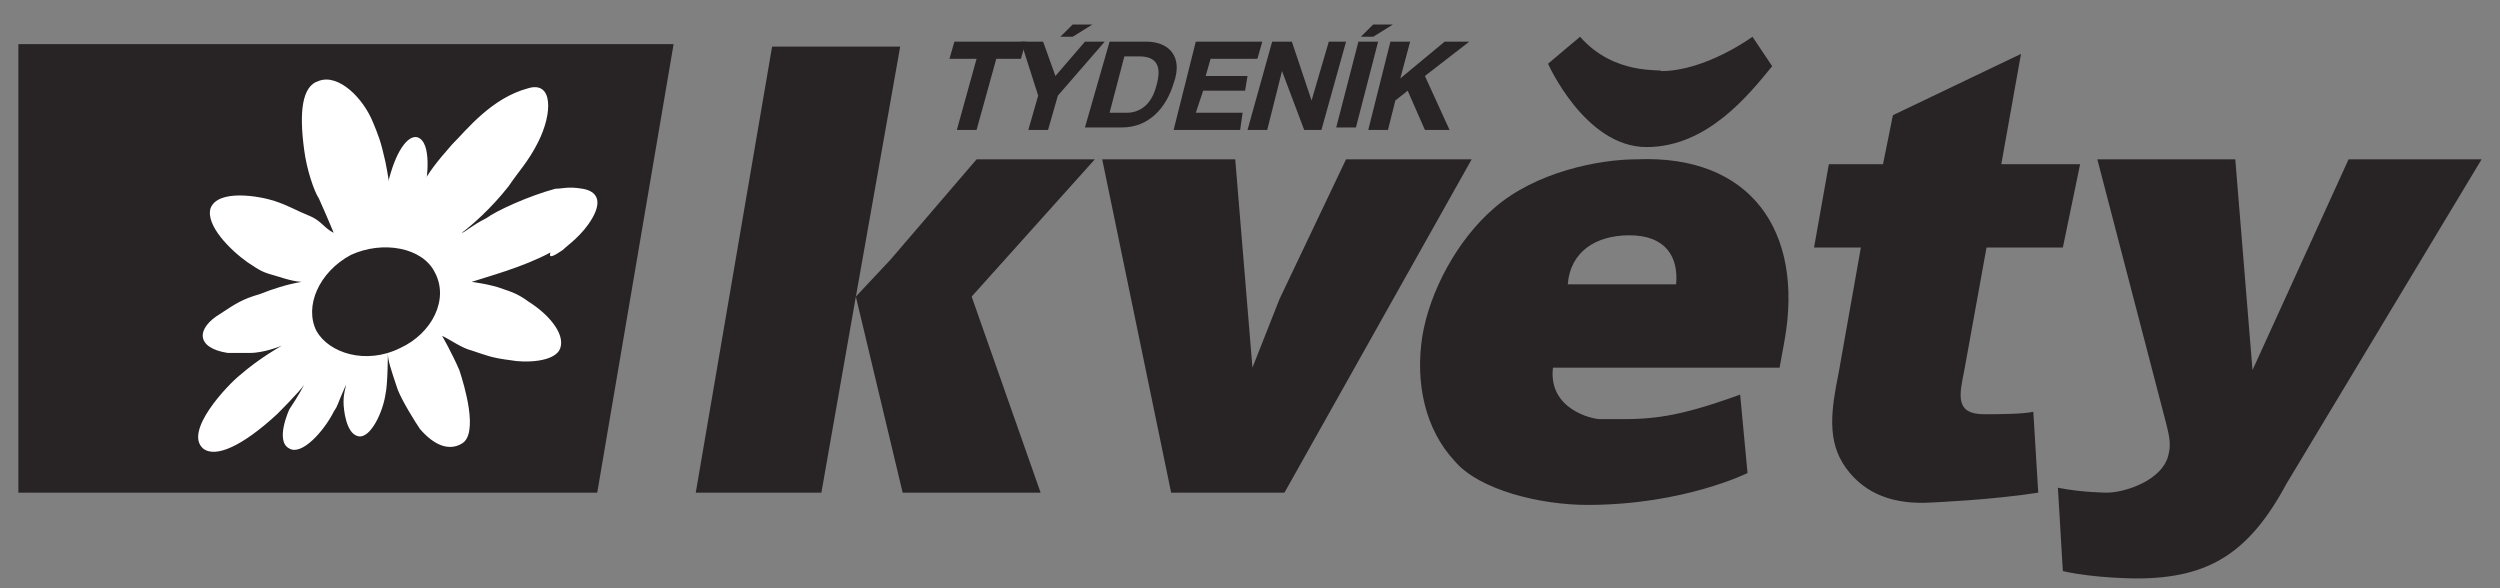 <svg xmlns="http://www.w3.org/2000/svg" width="102" height="24" fill="none"><rect width="100%" height="100%" fill="#808080" stroke="none"/><g clip-path="url(#a)"><path fill="#282324" d="M.75 1.8v18.3h23.617l3.116-18.3H.75Z"/><path fill="#282324" d="M16.63 14.4c-1.407.7-2.915.2-3.417-.7-.503-1 .1-2.4 1.407-3.1 1.306-.6 2.914-.3 3.417.7.603 1.1 0 2.5-1.407 3.1Zm6.633-4c.2-.2.804-.6 1.206-1.3.402-.7.2-1.1-.402-1.2-.603-.1-.804 0-1.106 0-1.105.2-2.311.9-2.713 1.1-.603.3-.905.6-1.005.6.402-.3 1.206-1 1.91-1.9.401-.6.803-1 1.205-1.8.603-1.2.603-2.5-.402-2.2-1.507.4-2.512 1.7-3.115 2.3-.704.8-.905 1.1-1.206 1.6-.503.7-1.106 1.8-1.106 1.8-.1-.7-.2-1.7-.402-2.7-.2-.9-.301-1.1-.502-1.6-.402-1-1.407-2-2.211-1.7-.704.2-.804 1.3-.603 2.8.1.8.402 1.7.603 2 .402.9.603 1.4.603 1.4-.402-.2-.503-.5-1.005-.7-.503-.2-.804-.4-1.407-.6-.704-.2-2.412-.5-2.714.4-.2.7.804 1.7 1.508 2.2.603.4.603.4 1.306.6.603.2.905.2.905.2-.603.1-1.206.3-1.709.5-.703.2-1.005.4-1.608.8-1.005.6-1.005 1.4.302 1.6h.904c.603 0 1.307-.3 1.307-.3s-.905.5-1.709 1.2c-.502.4-2.311 2.3-1.507 3 .502.4 1.608-.1 3.015-1.4 0 0 .904-.9 1.105-1.2 0 0-.2.4-.603 1 0 0-.603 1.3 0 1.6.503.3 1.407-.7 1.81-1.5.2-.3.1-.2.502-1.1 0 .1-.1.3-.1.7 0 .3.1 1.3.602 1.4.503.1 1.005-1 1.106-1.7.1-.4.1-1.7.1-1.7 0 .3.1.6.402 1.5.201.5.704 1.3.905 1.6.603.7 1.206.9 1.708.6.704-.4.1-2.4-.1-3-.302-.7-.704-1.4-.704-1.4.402.2.804.5 1.206.6.603.2.804.3 1.608.4.503.1 1.81.1 2.01-.5.201-.6-.502-1.4-1.306-1.9-.402-.3-.704-.4-1.005-.5-.503-.2-1.307-.3-1.307-.3.603-.2 2.11-.6 3.216-1.2-.1.2.201.1.503-.1Z"/><path fill="#282324" d="M16.427 10.2c.402.1 1.005-.9 1.206-2.2.1-.5.302-2-.301-2.2-.402-.1-.905.6-1.206 1.9-.302 1.3-.1 2.4.301 2.5Z"/><path fill="#fff" d="M16.327 14.2c-1.407.7-2.914.2-3.417-.7-.502-1 .1-2.4 1.407-3.1 1.307-.6 2.915-.3 3.417.7.603 1.1-.1 2.5-1.407 3.1Zm6.633-4c.201-.2.804-.6 1.206-1.3.402-.7.201-1.1-.402-1.2-.603-.1-.804 0-1.105 0-1.106.3-2.412.9-2.814 1.2-.603.3-.905.6-1.005.6.402-.3 1.206-1 1.91-1.9.401-.6.803-1 1.205-1.8.603-1.2.603-2.5-.402-2.2-1.507.4-2.512 1.7-3.115 2.3-.704.8-.905 1.1-1.206 1.6-.503.7-1.106 1.8-1.106 1.8-.1-.7-.2-1.7-.402-2.7-.2-.9-.301-1.1-.502-1.6-.402-1-1.407-2-2.211-1.7-.704.2-.804 1.3-.603 2.8.1.8.402 1.7.603 2 .402.9.603 1.4.603 1.4-.402-.2-.503-.5-1.005-.7-.503-.2-.804-.4-1.407-.6-.603-.2-2.312-.5-2.613.3-.201.7.804 1.7 1.507 2.2.603.4.603.4 1.307.6.603.2.904.2.904.2-.603.1-1.206.3-1.708.5-.704.2-1.005.4-1.608.8-1.005.6-1.005 1.4.301 1.6h.905c.603 0 1.306-.3 1.306-.3s-.904.5-1.708 1.2c-.503.4-2.312 2.3-1.508 3 .503.4 1.608-.1 3.015-1.4 0 0 .905-.9 1.106-1.2 0 0-.201.4-.603 1 0 0-.603 1.3 0 1.6.502.3 1.407-.7 1.809-1.5.2-.3.1-.2.502-1.1 0 .1-.1.3-.1.7 0 .3.1 1.3.603 1.4.502.1 1.005-1 1.105-1.7.1-.4.1-1.7.1-1.7 0 .3.101.6.403 1.5.2.5.703 1.3.904 1.6.603.7 1.206.9 1.709.6.703-.4.1-2.4-.1-3-.302-.7-.704-1.4-.704-1.4.402.2.804.5 1.206.6.603.2.804.3 1.608.4.502.1 1.809.1 2.01-.5.2-.6-.503-1.4-1.307-1.9-.402-.3-.703-.4-1.005-.5-.502-.2-1.306-.3-1.306-.3.603-.2 2.11-.6 3.216-1.2-.1.3.2.1.502-.1Z"/><path fill="#fff" d="M16.125 10c.402.1 1.005-.9 1.206-2.2.1-.5.302-2-.301-2.2-.402-.1-.905.6-1.206 1.9-.302 1.4-.201 2.5.301 2.5Z"/><path fill="#282324" d="M45.27 1.7h1.508c.905 0 1.508.6 1.106 1.7-.302 1-1.005 1.8-2.11 1.8h-1.508l1.005-3.5Zm0 2.9h.704c.503 0 1.005-.3 1.206-1.1.201-.7.1-1.2-.703-1.2h-.603l-.603 2.3Zm3.518-2.9h2.714l-.201.7h-1.91l-.2.7h1.708l-.1.6h-1.71l-.3.9h1.909l-.1.7h-2.714l.904-3.6Zm3.116 0h.804l.804 2.4.703-2.4h.704l-1.005 3.6h-.704l-.904-2.4-.603 2.4h-.804l1.005-3.6Zm-12.965 0-.2.7h1.105l-.804 2.9h.804l.804-2.9h1.005l.2-.7H38.94Z"/><path fill="#282324" d="m44.267 1.7-1.206 1.4-.502-1.4h-.905l.704 2.2-.402 1.4h.804l.402-1.4 1.91-2.2h-.805Zm-.502-.7-.503.5h.503l.804-.5h-.804Zm11.658.7h.804l-.905 3.5h-.804l.905-3.5Zm.603-.2h-.503l.503-.5h.804l-.804.5Zm.703.2h.804l-.402 1.5 1.81-1.5h1.004l-1.809 1.4 1.005 2.2h-1.005l-.703-1.6-.503.4-.301 1.2h-.804l.904-3.6Z"/><path fill="#282324" d="m39.643 12.1 2.814 8h-5.628l-1.91-8-1.407 8h-5.125l3.115-18.2h5.226L34.92 12.1l1.407-1.5 3.518-4.1h4.824l-5.025 5.6Zm12.763 8h-4.623L44.97 6.5h5.427L51.1 15l1.105-2.8 2.714-5.7h5.125l-7.638 13.6Zm15.98-8.5c.1-1.1-.402-2-1.91-2-1.407 0-2.412.7-2.512 2h4.422Zm2.914 7.7s-2.613 1.3-6.532 1.3c-1.91 0-4.422-.6-5.427-1.8-1.206-1.3-1.608-3.2-1.307-5.1.302-1.8 1.407-3.9 2.915-5.2 1.708-1.5 4.321-2 5.829-2 4.623-.2 6.834 2.9 6.03 7.4l-.201 1.1H63.36c-.201 1.7 1.608 2.1 1.91 2.1 1.808 0 2.713.1 5.728-1l.301 3.2Zm11.86.8c-1.91.3-4.322.4-4.322.4-1.508.1-2.714-.3-3.518-1.4-.804-1.1-.603-2.4-.301-3.9l.904-5.1h-1.91l.604-3.4h2.21l.403-2 5.226-2.5-.804 4.5h3.216l-.704 3.4H81.05l-.905 5c-.2 1-.402 1.8.804 1.8.503 0 1.608 0 2.01-.1l.201 3.3Zm1.004 3.2c1.307.3 3.015.3 3.015.3 3.015 0 4.623-1.1 6.13-3.9l7.94-13.2h-5.427l-3.92 8.6-.703-8.6h-5.628l2.814 10.8c.1.4.201.8.1 1.2-.2 1.1-1.808 1.6-2.512 1.6 0 0-1.005 0-2.01-.2l.201 3.4ZM64.466 1.5 63.16 2.6S64.667 6 67.18 6c2.512 0 4.22-2.2 5.125-3.3l-.804-1.2s-1.91 1.4-3.718 1.4c0-.1-1.91.2-3.317-1.4Z"/></g><defs><clipPath id="a"><path fill="#fff" d="M.75 0h100.5v24H.75z"/></clipPath></defs></svg>